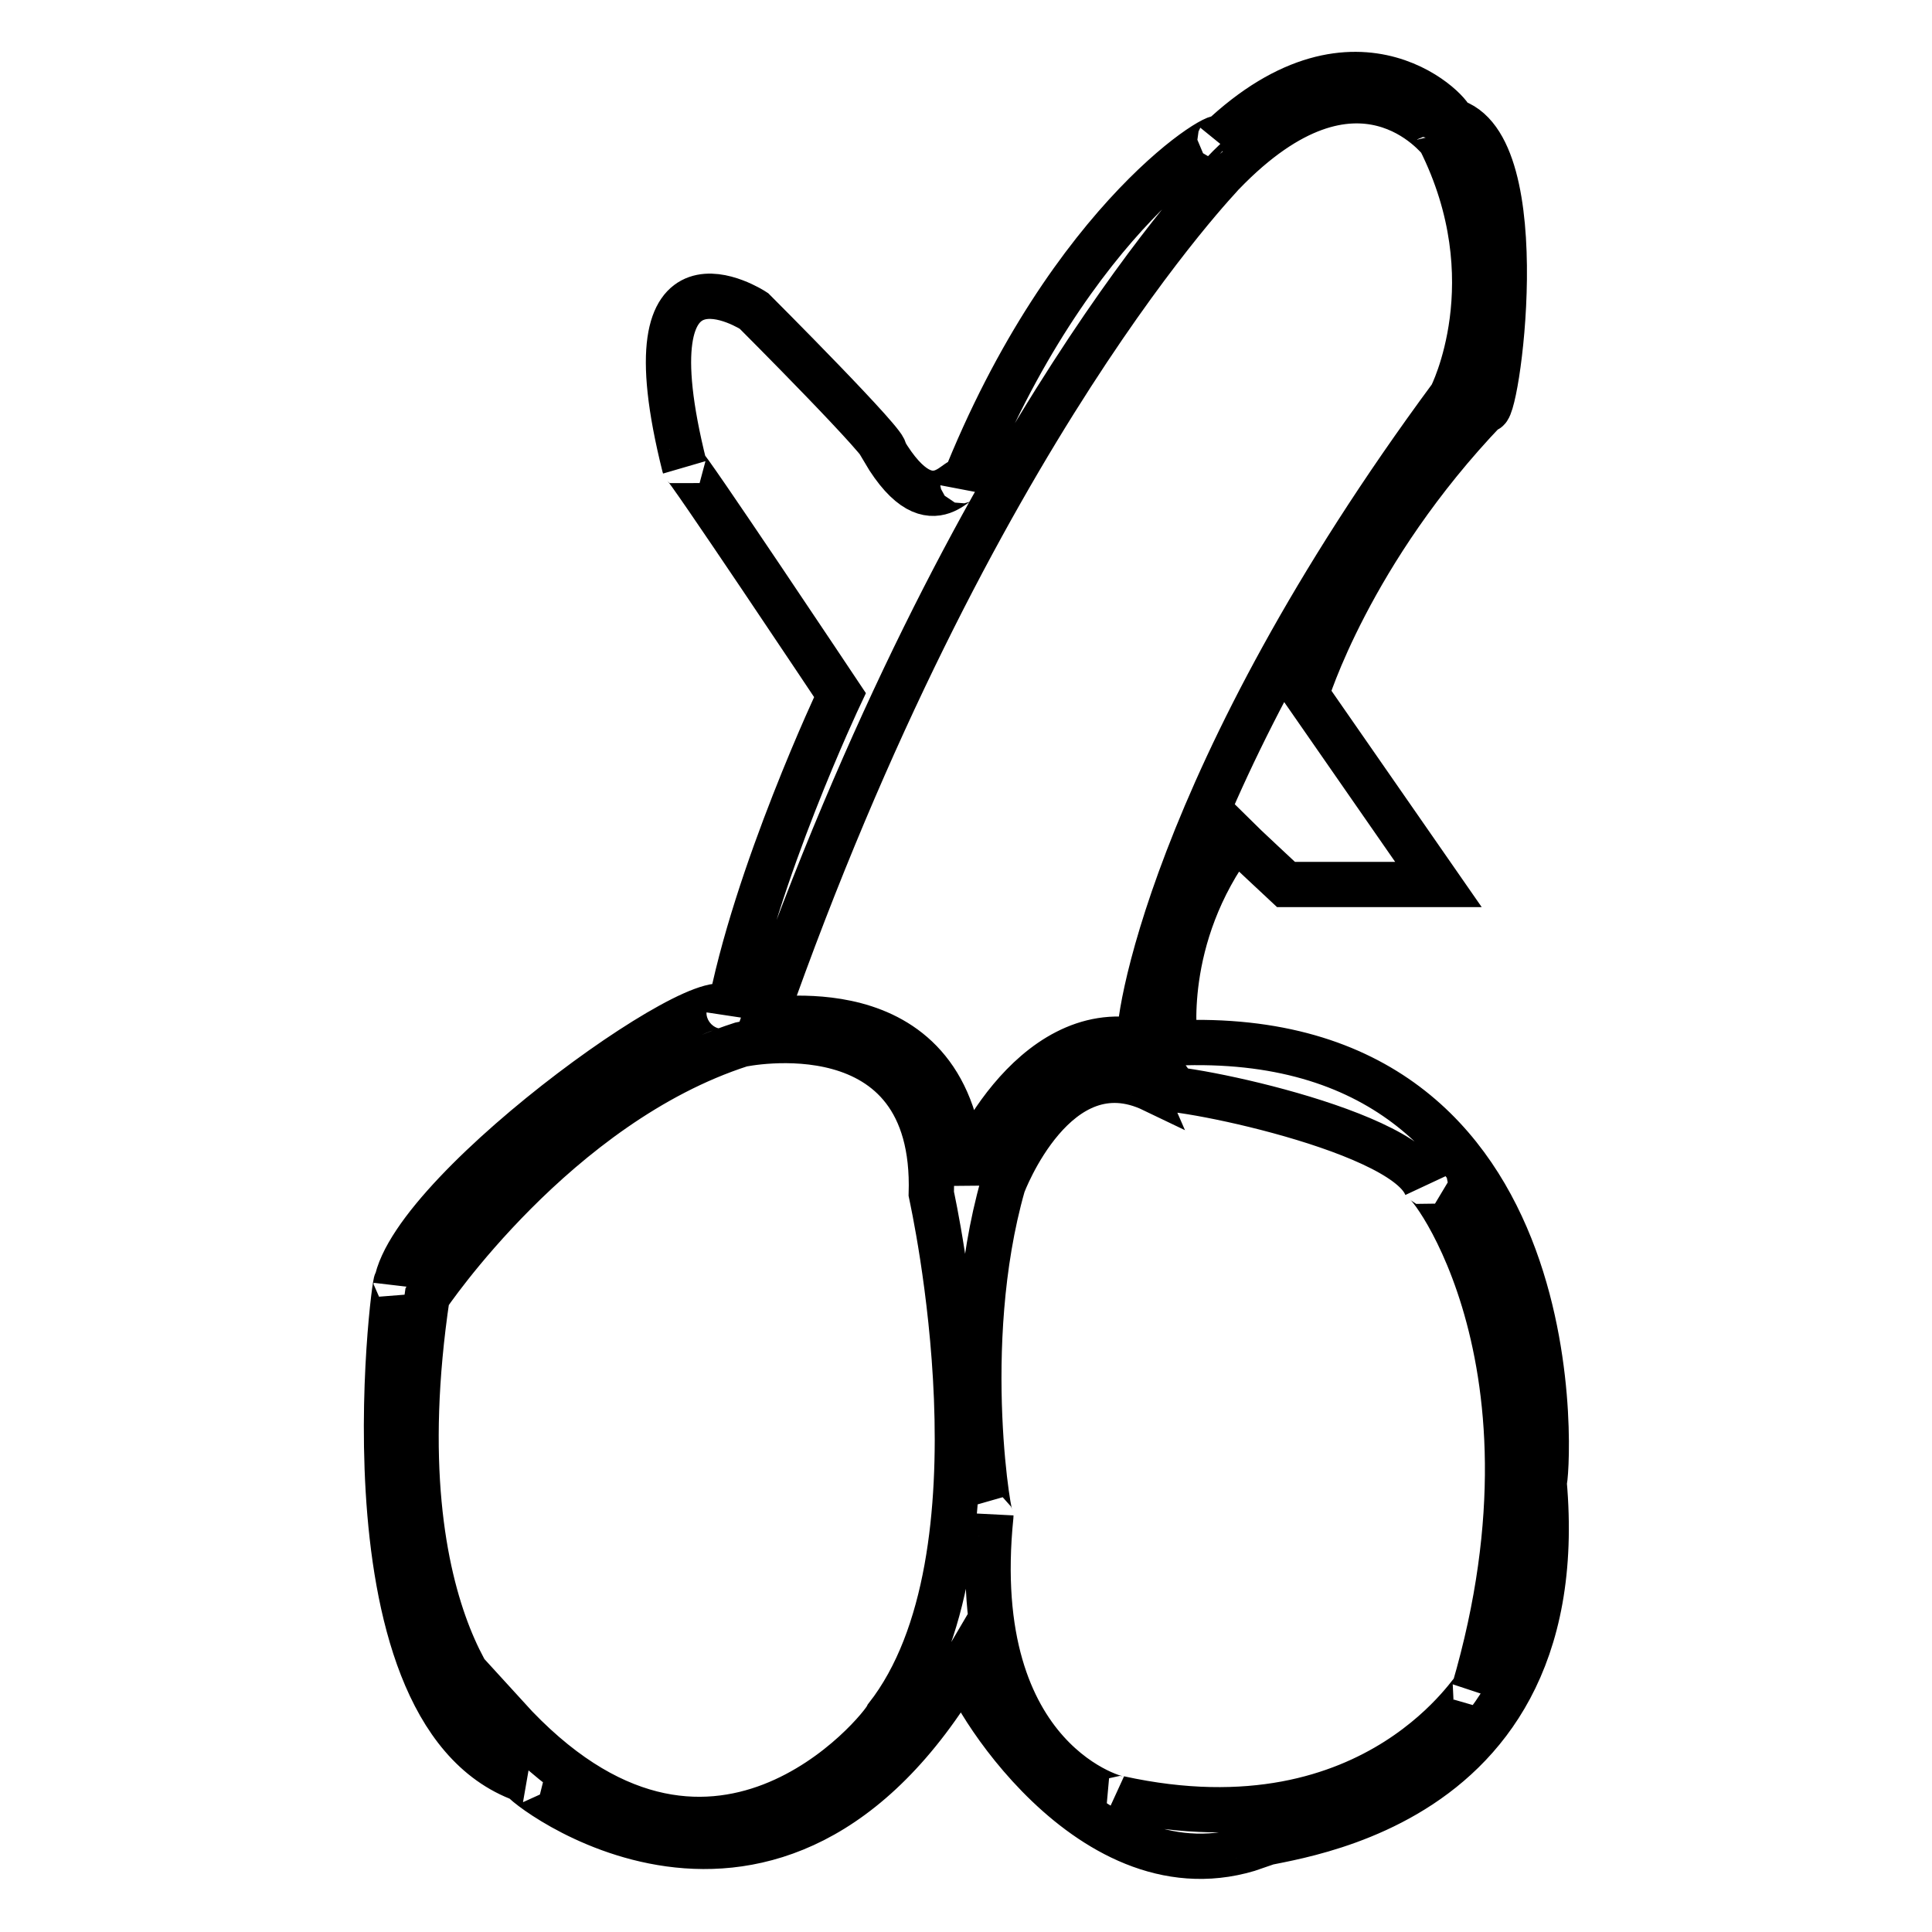 <?xml version="1.0" encoding="utf-8"?>
<!-- Svg Vector Icons : http://www.onlinewebfonts.com/icon -->
<!DOCTYPE svg PUBLIC "-//W3C//DTD SVG 1.1//EN" "http://www.w3.org/Graphics/SVG/1.1/DTD/svg11.dtd">
<svg version="1.1" xmlns="http://www.w3.org/2000/svg" xmlns:xlink="http://www.w3.org/1999/xlink" x="0px" y="0px" viewBox="0 0 256 256" enable-background="new 0 0 256 256" xml:space="preserve">
<g> <path stroke-width="6" fill-opacity="0" stroke="#000000"  d="M204.6,196.4c4.2,47.1-40.3,47.1-38.2,48.3c-21.9,7.6-38.7-21.4-38.7-24c-25.2,42.9-59.3,15.1-58.4,15.1 c-25.6-9.2-16.4-71-16.8-65.6c2.1-13,45-43.3,44.1-35.7c3.4-18.5,14.7-42.4,14.7-42.4s-21-31.5-20.6-30.3 c-8-31.9,9.2-20.6,9.2-20.6s18.5,18.5,17.2,18.5c6.7,11.3,10.5,1.7,10.5,4.6c14.3-36.1,35.3-47.9,34-45.8 c18.5-17.6,31.5-2.9,30.7-2.5c11.3,2.9,5.9,40.3,4.6,38.2c-18.1,18.9-23.8,37.8-23.8,37.8l17.5,25.2h-20.2c0,0-5.9-5.5-6.7-6.3 c-10.1,13.4-8,27.3-8,27.3C210,135.9,205,196.8,204.6,196.4L204.6,196.4z M192.3,52.5c0,0,7.9-15.3-1.5-34 c0,0.2-10.7-14.3-28.8,4.5c0.1,0-33.2,33.8-60.7,112c0.8,0.6,25.8-4.8,26.3,22.1c0-2.2,9-22.1,23.5-19.1 C150.3,136.9,154.9,103.1,192.3,52.5L192.3,52.5z M131.3,200.8c-3.4,33.1,17.4,37.8,17,37.5c34.7,7.6,47.7-16.2,47-14.3 c13.4-45.7-7.8-69.8-6.4-67c-3.4-7.8-36.4-14-36.1-12.6c-12.9-6.2-19.9,12.6-19.9,12.6C126.8,178.4,131.3,203,131.3,200.8 L131.3,200.8z M56.6,171.8c-6.5,43.7,10.7,57.8,10.5,55.7c27.1,29.8,49.8,1.5,50.4,0c16.6-21.2,6.1-68.3,5.9-69.3 c0.8-25.4-25.2-19.8-25.2-19.8C73.7,146.3,56.6,171.8,56.6,171.8z"/></g>
</svg>